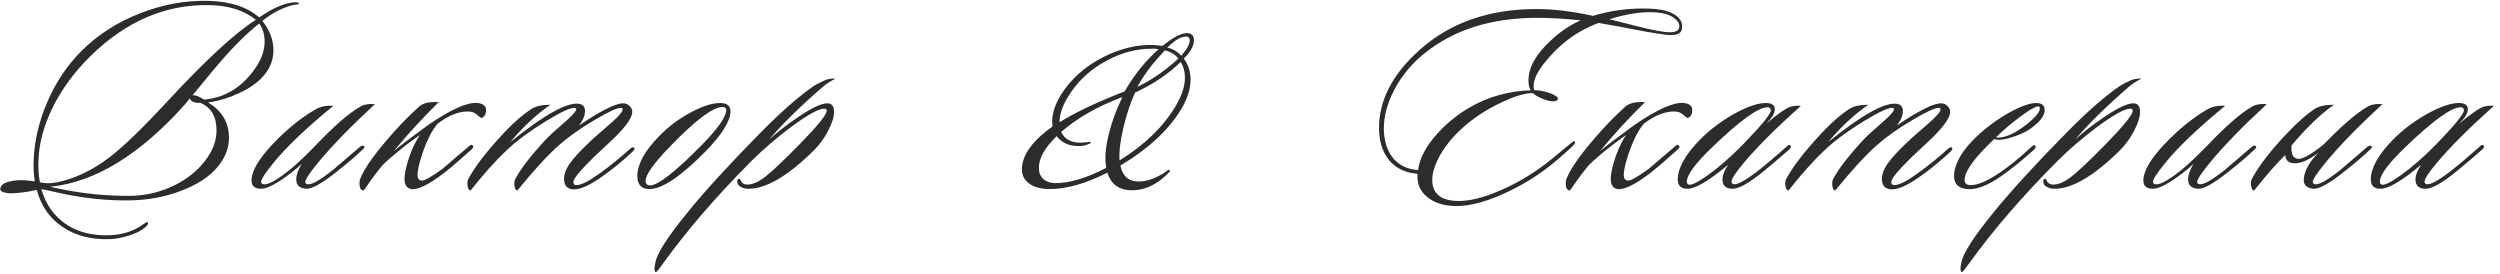 <?xml version="1.0" encoding="UTF-8"?> <svg xmlns="http://www.w3.org/2000/svg" width="265" height="29" viewBox="0 0 265 29" fill="none"><path d="M31.68 0.39C31.68 0.45 31.59 0.48 31.41 0.48C31.13 0.52 30.89 0.57 30.69 0.63C29.61 0.99 28.65 1.52 27.81 2.22C28.59 3.18 28.98 4.22 28.98 5.34C28.98 6.2 28.72 6.99 28.2 7.71C27.6 8.55 26.65 9.27 25.35 9.87C24.23 10.39 23.13 10.72 22.05 10.86C23.53 11.74 24.27 12.99 24.27 14.61C24.27 15.43 24.04 16.22 23.58 16.98C22.78 18.3 21.4 19.35 19.44 20.13C17.66 20.85 15.74 21.22 13.68 21.24C11.26 21.28 8.71 21 6.03 20.4C5.65 20.3 5.1 20.18 4.38 20.04C4.86 21.7 5.76 22.96 7.08 23.82C8.34 24.64 9.88 25.01 11.7 24.93C13.02 24.87 14.16 24.5 15.12 23.82C15.42 23.6 15.59 23.51 15.63 23.55C15.77 23.67 15.68 23.86 15.36 24.12C15.06 24.4 14.54 24.67 13.8 24.93C13 25.19 12.27 25.33 11.61 25.35C9.63 25.41 7.96 24.97 6.6 24.03C5.24 23.11 4.34 21.81 3.9 20.13C2.92 20.35 2.03 20.47 1.23 20.49C0.87 20.49 0.58 20.45 0.36 20.37C0.12 20.29 0.01 20.17 0.03 20.01C0.07 19.51 0.67 19.21 1.83 19.11C2.35 19.07 2.97 19.11 3.69 19.23C3.57 18.49 3.53 17.73 3.57 16.95C3.65 14.93 4.12 12.91 4.98 10.89C5.9 8.73 7.14 6.88 8.7 5.34C10.4 3.66 12.45 2.35 14.85 1.41C17.25 0.47 19.66 0.03 22.08 0.09C24.42 0.15 26.22 0.74 27.48 1.86C28.54 1.1 29.54 0.6 30.48 0.36C30.78 0.28 31.05 0.24 31.29 0.24C31.57 0.24 31.7 0.29 31.68 0.39ZM27.48 2.49C26.24 3.47 24.93 4.75 23.55 6.33C23.31 6.59 22.26 7.85 20.4 10.11C20.68 10.05 21.09 10.2 21.63 10.56C23.83 10.36 25.62 9.28 27 7.32C27.7 6.34 28.05 5.37 28.05 4.41C28.05 3.67 27.86 3.03 27.48 2.49ZM27.12 2.1C25.86 1.08 24.18 0.56 22.08 0.54C17.5 0.48 13.35 2.27 9.63 5.91C7.89 7.61 6.53 9.46 5.55 11.46C4.63 13.36 4.14 15.19 4.08 16.95C4.04 17.83 4.09 18.62 4.23 19.32C4.77 19.46 5.38 19.46 6.06 19.32C7.94 18.94 9.8 18.05 11.64 16.65C13.14 15.49 15.14 13.56 17.64 10.86C21.74 6.42 24.9 3.5 27.12 2.1ZM22.08 16.56C22.66 15.68 22.95 14.76 22.95 13.8C22.95 12.34 22.37 11.37 21.21 10.89C20.99 10.93 20.75 10.9 20.49 10.8C20.25 10.68 20.13 10.55 20.13 10.41C19.97 10.63 19.82 10.82 19.68 10.98C14.88 16.38 10.09 19.32 5.31 19.8C5.51 19.84 5.79 19.9 6.15 19.98C8.69 20.52 11.25 20.78 13.83 20.76C15.49 20.74 17.08 20.35 18.6 19.59C20.12 18.81 21.28 17.8 22.08 16.56ZM39.743 11.04C37.163 13.42 35.143 15.5 33.683 17.28C32.803 18.36 32.363 19.03 32.363 19.29C32.363 19.39 32.413 19.46 32.513 19.5C32.893 19.68 33.813 19.19 35.273 18.03C35.313 17.99 36.283 17.16 38.183 15.54C38.363 15.42 38.493 15.4 38.573 15.48C38.673 15.58 38.643 15.69 38.483 15.81C37.783 16.49 36.823 17.31 35.603 18.27C34.103 19.45 33.063 20.03 32.483 20.01C31.763 19.97 31.403 19.64 31.403 19.02C31.403 18.56 31.593 18.01 31.973 17.37C31.713 17.63 31.363 17.93 30.923 18.27C29.423 19.43 28.343 20.01 27.683 20.01C27.003 20.01 26.663 19.72 26.663 19.14C26.663 18.14 27.413 16.85 28.913 15.27C30.413 13.69 31.933 12.46 33.473 11.58C33.993 11.28 34.613 11.16 35.333 11.22C32.473 13.56 30.353 15.58 28.973 17.28C28.113 18.34 27.683 19 27.683 19.26C27.683 19.38 27.733 19.46 27.833 19.5C28.253 19.7 29.213 19.2 30.713 18C31.413 17.44 32.363 16.54 33.563 15.3C35.463 13.32 36.983 12 38.123 11.34C38.543 11.08 39.083 10.98 39.743 11.04ZM46.507 10.83C44.807 12.49 43.217 14.22 41.737 16.02C42.377 15.48 43.587 14.56 45.367 13.26C47.807 11.58 49.567 10.8 50.647 10.92C51.347 11 51.627 11.35 51.487 11.97C51.427 12.25 51.277 12.43 51.037 12.51C50.977 12.51 50.787 12.37 50.467 12.09C50.267 11.93 50.017 11.84 49.717 11.82C48.677 11.78 47.567 12.21 46.387 13.11C45.787 13.81 45.237 14.9 44.737 16.38C44.417 17.36 44.257 18.08 44.257 18.54C44.257 18.94 44.417 19.14 44.737 19.14C45.037 19.14 45.767 18.72 46.927 17.88C47.707 17.2 48.657 16.39 49.777 15.45C49.897 15.33 50.007 15.32 50.107 15.42C50.207 15.52 50.177 15.65 50.017 15.81C48.777 16.93 47.797 17.77 47.077 18.33C45.457 19.57 44.297 20.14 43.597 20.04C43.117 19.96 42.877 19.6 42.877 18.96C42.877 18.56 42.977 18 43.177 17.28C43.497 16.16 43.937 15.17 44.497 14.31C44.177 14.53 43.687 14.89 43.027 15.39C41.907 16.27 41.087 16.97 40.567 17.49C40.067 18.07 39.397 18.97 38.557 20.19C38.257 20.19 38.107 19.93 38.107 19.41C38.107 19.25 38.127 19.11 38.167 18.99C38.627 17.79 39.897 16.04 41.977 13.74C42.717 12.92 43.497 12.14 44.317 11.4C44.757 10.94 45.487 10.75 46.507 10.83ZM67.23 15.66C67.309 15.74 67.24 15.89 67.019 16.11C65.9 17.15 64.79 18.05 63.69 18.81C62.289 19.79 61.23 20.2 60.51 20.04C60.029 19.92 59.789 19.56 59.789 18.96C59.789 18.46 59.989 17.92 60.389 17.34C60.87 16.66 61.73 15.75 62.969 14.61C63.59 14.07 64.21 13.53 64.829 12.99C65.609 12.29 65.999 11.83 65.999 11.61C65.999 11.49 65.939 11.43 65.82 11.43C65.4 11.43 64.469 11.86 63.029 12.72C61.529 13.6 60.27 14.49 59.249 15.39C58.09 16.41 56.62 18.01 54.84 20.19C54.679 20.19 54.58 20.03 54.539 19.71C54.499 19.43 54.52 19.2 54.599 19.02C55.16 17.92 56.3 16.45 58.02 14.61C58.139 14.47 58.749 13.92 59.849 12.96C60.669 12.24 61.08 11.78 61.08 11.58C61.08 11.52 61.05 11.48 60.989 11.46C60.65 11.32 59.609 11.78 57.87 12.84C56.15 13.9 54.76 14.93 53.7 15.93C52.499 17.07 51.23 18.49 49.889 20.19C49.73 20.19 49.62 20.03 49.559 19.71C49.52 19.41 49.539 19.18 49.62 19.02C50.319 17.68 51.609 16.01 53.489 14.01C54.469 12.97 55.4 12.16 56.279 11.58C56.76 11.26 57.45 11.1 58.349 11.1C56.87 12.12 55.45 13.44 54.09 15.06C57.709 12.14 60.15 10.79 61.41 11.01C61.809 11.09 62.01 11.34 62.01 11.76C62.01 12.24 61.8 12.75 61.38 13.29C63.7 11.73 65.26 10.95 66.059 10.95C66.32 10.95 66.54 11.04 66.719 11.22C66.919 11.4 67.019 11.61 67.019 11.85C67.019 12.57 66.1 13.76 64.26 15.42C63.4 16.2 62.599 16.98 61.859 17.76C61.139 18.52 60.779 19.04 60.779 19.32C60.779 19.52 60.889 19.62 61.109 19.62C61.609 19.62 62.44 19.2 63.599 18.36C64.76 17.52 65.809 16.67 66.749 15.81C66.969 15.61 67.129 15.56 67.23 15.66ZM77.43 11.79C77.43 12.83 76.53 14.27 74.73 16.11C72.13 18.73 70.17 20.04 68.85 20.04C67.99 20.04 67.56 19.58 67.56 18.66C67.56 17.4 68.34 15.98 69.9 14.4C70.9 13.38 72.03 12.54 73.29 11.88C74.49 11.24 75.5 10.92 76.32 10.92C77.06 10.92 77.43 11.21 77.43 11.79ZM76.59 11.34C75.57 11.34 73.71 12.74 71.01 15.54C69.29 17.32 68.43 18.53 68.43 19.17C68.43 19.49 68.59 19.65 68.91 19.65C69.75 19.65 71.58 18.22 74.4 15.36C76.12 13.6 76.98 12.37 76.98 11.67C76.98 11.45 76.85 11.34 76.59 11.34ZM88.56 8.34C88.06 8.58 87.61 8.87 87.21 9.21C84.73 11.37 82.84 13.23 81.54 14.79C82.36 14.03 83.36 13.25 84.54 12.45C86.02 11.45 87.07 10.95 87.69 10.95C88.17 10.95 88.41 11.25 88.41 11.85C88.41 12.41 88.19 13.1 87.75 13.92C87.33 14.72 86.8 15.43 86.16 16.05C83.42 18.73 81.12 20.05 79.26 20.01C78.96 20.01 78.68 19.92 78.42 19.74C78.26 19.64 78.17 19.49 78.15 19.29C78.13 19.09 78.18 18.98 78.3 18.96C78.42 18.94 78.5 19.02 78.54 19.2C78.66 19.42 78.85 19.54 79.11 19.56C79.67 19.6 80.32 19.34 81.06 18.78C81.82 18.2 83.07 17.02 84.81 15.24C86.69 13.32 87.63 12.15 87.63 11.73C87.63 11.59 87.54 11.52 87.36 11.52C86.78 11.52 85.62 12.16 83.88 13.44C82.28 14.64 80.86 15.86 79.62 17.1C75.92 20.82 72.83 24.4 70.35 27.84C69.87 28.52 69.6 28.85 69.54 28.83C69.46 28.83 69.41 28.77 69.39 28.65C69.37 28.57 69.37 28.44 69.39 28.26C69.41 28.1 69.44 27.94 69.48 27.78C69.68 26.8 70.81 25.05 72.87 22.53C74.63 20.35 77.18 17.56 80.52 14.16C82.76 11.88 84.7 10.18 86.34 9.06C86.62 8.9 87.02 8.7 87.54 8.46C87.98 8.34 88.32 8.3 88.56 8.34ZM126.561 4.26C126.561 4.84 126.201 5.49 125.481 6.21C125.961 6.85 126.201 7.59 126.201 8.43C126.201 9.33 125.921 10.29 125.361 11.31C124.061 13.61 121.861 15.69 118.761 17.55C118.981 18.59 119.541 19.15 120.441 19.23C121.421 19.31 122.491 18.95 123.651 18.15C123.811 17.99 123.921 17.96 123.981 18.06C124.041 18.14 123.981 18.25 123.801 18.39C122.701 19.49 121.531 20.08 120.291 20.16C118.771 20.26 117.801 19.64 117.381 18.3C115.101 19.46 113.061 20.04 111.261 20.04C110.441 20.04 109.771 19.88 109.251 19.56C108.591 19.16 108.281 18.58 108.321 17.82C108.401 16.36 109.481 14.89 111.561 13.41C111.541 13.23 111.531 13.05 111.531 12.87C111.531 12.01 111.841 11.07 112.461 10.05C113.481 8.41 114.951 7.09 116.871 6.09C118.711 5.15 120.511 4.71 122.271 4.77C122.331 4.77 122.651 4.8 123.231 4.86C124.351 3.96 125.201 3.51 125.781 3.51C126.301 3.51 126.561 3.76 126.561 4.26ZM125.721 3.87C125.181 3.87 124.521 4.26 123.741 5.04C124.321 5.18 124.811 5.47 125.211 5.91C125.811 5.23 126.111 4.69 126.111 4.29C126.111 4.01 125.981 3.87 125.721 3.87ZM124.911 6.21C124.571 5.77 124.091 5.48 123.471 5.34C122.871 6 122.431 6.5 122.151 6.84C121.511 7.64 120.981 8.43 120.561 9.21C122.001 8.53 123.451 7.53 124.911 6.21ZM125.151 6.57C123.811 7.87 122.201 8.95 120.321 9.81C119.821 10.89 119.401 12.16 119.061 13.62C118.741 14.96 118.611 16.09 118.671 17.01C121.351 15.35 123.351 13.4 124.671 11.16C125.291 10.1 125.601 9.12 125.601 8.22C125.601 7.58 125.451 7.03 125.151 6.57ZM122.811 5.22C122.571 5.18 122.371 5.16 122.211 5.16C120.531 5.14 118.881 5.57 117.261 6.45C115.481 7.41 114.101 8.73 113.121 10.41C112.581 11.33 112.311 12.18 112.311 12.96C113.971 11.92 116.271 10.83 119.211 9.69C120.211 7.95 121.411 6.46 122.811 5.22ZM118.971 10.29C116.351 11.27 114.191 12.5 112.491 13.98C112.831 14.74 113.501 15.12 114.501 15.12C114.681 15.12 114.971 15.1 115.371 15.06C115.511 15.02 115.591 15.02 115.611 15.06C115.671 15.12 115.601 15.19 115.401 15.27C115.101 15.41 114.761 15.48 114.381 15.48C113.341 15.5 112.551 15.15 112.011 14.43C110.751 15.65 110.121 16.77 110.121 17.79C110.121 18.29 110.281 18.69 110.601 18.99C110.941 19.27 111.361 19.41 111.861 19.41C113.401 19.41 115.201 18.87 117.261 17.79C117.081 16.81 117.181 15.58 117.561 14.1C117.881 12.84 118.351 11.57 118.971 10.29ZM178.248 3.21C178.128 3.55 177.738 3.72 177.078 3.72C176.598 3.72 175.308 3.52 173.208 3.12C172.408 2.96 171.158 2.73 169.458 2.43C167.178 3.27 165.248 4.7 163.668 6.72C162.928 7.66 162.558 8.47 162.558 9.15C162.558 9.31 162.588 9.45 162.648 9.57C162.988 9.53 163.538 9.63 164.298 9.87C164.918 10.11 165.198 10.33 165.138 10.53C165.018 10.75 164.678 10.8 164.118 10.68C163.378 10.46 162.828 10.19 162.468 9.87C161.588 9.85 160.298 10.27 158.598 11.13C156.978 11.95 155.578 12.96 154.398 14.16C153.238 15.36 152.458 16.56 152.058 17.76C151.898 18.22 151.818 18.65 151.818 19.05C151.818 20.49 152.688 21.24 154.428 21.3C155.708 21.34 157.238 20.97 159.018 20.19C160.658 19.49 162.238 18.57 163.758 17.43C164.258 17.05 164.948 16.49 165.828 15.75C166.448 15.23 166.778 14.97 166.818 14.97C166.918 14.97 166.968 15.02 166.968 15.12C166.968 15.22 166.698 15.51 166.158 15.99C165.378 16.69 164.718 17.25 164.178 17.67C162.678 18.83 161.048 19.8 159.288 20.58C157.408 21.42 155.778 21.84 154.398 21.84C153.158 21.84 152.158 21.55 151.398 20.97C150.558 20.35 150.178 19.5 150.258 18.42C148.938 18.32 147.918 17.82 147.198 16.92C146.538 16.08 146.198 15 146.178 13.68C146.138 10.66 147.598 7.84 150.558 5.22C153.778 2.38 157.878 0.96 162.858 0.96C164.658 0.96 166.658 1.2 168.858 1.68C170.578 1.16 172.348 0.9 174.168 0.9C174.628 0.9 175.078 0.92 175.518 0.96C176.398 1.04 177.098 1.26 177.618 1.62C178.078 1.96 178.308 2.35 178.308 2.79C178.308 2.93 178.288 3.07 178.248 3.21ZM177.948 3.06C177.988 2.98 178.008 2.89 178.008 2.79C178.008 2.45 177.798 2.14 177.378 1.86C176.958 1.56 176.368 1.38 175.608 1.32C174.188 1.2 172.518 1.44 170.598 2.04L173.328 2.73C175.088 3.19 176.328 3.42 177.048 3.42C177.528 3.42 177.828 3.3 177.948 3.06ZM167.538 2.16C165.878 1.98 164.348 1.89 162.948 1.89C158.088 1.89 154.098 3.15 150.978 5.67C149.638 6.75 148.578 8.03 147.798 9.51C147.038 10.97 146.668 12.37 146.688 13.71C146.708 14.93 147.028 15.94 147.648 16.74C148.288 17.52 149.178 17.95 150.318 18.03C150.478 16.77 151.168 15.47 152.388 14.13C153.428 12.99 154.608 12.05 155.928 11.31C157.828 10.23 159.938 9.65 162.258 9.57C162.098 9.33 162.018 8.98 162.018 8.52C162.018 7.84 162.208 7.16 162.588 6.48C162.968 5.78 163.558 5.06 164.358 4.32C165.318 3.4 166.378 2.68 167.538 2.16ZM174.37 10.83C172.67 12.49 171.08 14.22 169.6 16.02C170.24 15.48 171.45 14.56 173.23 13.26C175.67 11.58 177.43 10.8 178.51 10.92C179.21 11 179.49 11.35 179.35 11.97C179.29 12.25 179.14 12.43 178.9 12.51C178.84 12.51 178.65 12.37 178.33 12.09C178.13 11.93 177.88 11.84 177.58 11.82C176.54 11.78 175.43 12.21 174.25 13.11C173.65 13.81 173.1 14.9 172.6 16.38C172.28 17.36 172.12 18.08 172.12 18.54C172.12 18.94 172.28 19.14 172.6 19.14C172.9 19.14 173.63 18.72 174.79 17.88C175.57 17.2 176.52 16.39 177.64 15.45C177.76 15.33 177.87 15.32 177.97 15.42C178.07 15.52 178.04 15.65 177.88 15.81C176.64 16.93 175.66 17.77 174.94 18.33C173.32 19.57 172.16 20.14 171.46 20.04C170.98 19.96 170.74 19.6 170.74 18.96C170.74 18.56 170.84 18 171.04 17.28C171.36 16.16 171.8 15.17 172.36 14.31C172.04 14.53 171.55 14.89 170.89 15.39C169.77 16.27 168.95 16.97 168.43 17.49C167.93 18.07 167.26 18.97 166.42 20.19C166.12 20.19 165.97 19.93 165.97 19.41C165.97 19.25 165.99 19.11 166.03 18.99C166.49 17.79 167.76 16.04 169.84 13.74C170.58 12.92 171.36 12.14 172.18 11.4C172.62 10.94 173.35 10.75 174.37 10.83ZM190.892 11.22C188.232 13.6 186.202 15.63 184.802 17.31C183.962 18.31 183.542 18.96 183.542 19.26C183.542 19.38 183.592 19.46 183.692 19.5C184.052 19.68 185.022 19.15 186.602 17.91C187.262 17.39 188.212 16.58 189.452 15.48C189.612 15.32 189.732 15.31 189.812 15.45C189.872 15.57 189.822 15.7 189.662 15.84C188.662 16.72 187.732 17.51 186.872 18.21C185.392 19.41 184.322 20.01 183.662 20.01C182.942 20.01 182.582 19.68 182.582 19.02C182.582 18.58 182.782 18.06 183.182 17.46C181.162 19.16 179.722 20.01 178.862 20.01C178.182 20.01 177.842 19.68 177.842 19.02C177.842 17.82 178.622 16.42 180.182 14.82C181.202 13.78 182.402 12.87 183.782 12.09C185.182 11.31 186.312 10.92 187.172 10.92C187.812 10.92 188.132 11.14 188.132 11.58C188.132 12 187.822 12.51 187.202 13.11C188.462 12.07 189.302 11.48 189.722 11.34C190.062 11.22 190.452 11.18 190.892 11.22ZM187.352 11.37C186.392 11.37 184.462 12.76 181.562 15.54C179.722 17.3 178.802 18.54 178.802 19.26C178.802 19.4 178.862 19.5 178.982 19.56C179.262 19.68 179.972 19.33 181.112 18.51C182.272 17.67 183.472 16.62 184.712 15.36C186.712 13.3 187.712 12.08 187.712 11.7C187.712 11.48 187.592 11.37 187.352 11.37ZM206.925 15.66C207.005 15.74 206.935 15.89 206.715 16.11C205.595 17.15 204.485 18.05 203.385 18.81C201.985 19.79 200.925 20.2 200.205 20.04C199.725 19.92 199.485 19.56 199.485 18.96C199.485 18.46 199.685 17.92 200.085 17.34C200.565 16.66 201.425 15.75 202.665 14.61C203.285 14.07 203.905 13.53 204.525 12.99C205.305 12.29 205.695 11.83 205.695 11.61C205.695 11.49 205.635 11.43 205.515 11.43C205.095 11.43 204.165 11.86 202.725 12.72C201.225 13.6 199.965 14.49 198.945 15.39C197.785 16.41 196.315 18.01 194.535 20.19C194.375 20.19 194.275 20.03 194.235 19.71C194.195 19.43 194.215 19.2 194.295 19.02C194.855 17.92 195.995 16.45 197.715 14.61C197.835 14.47 198.445 13.92 199.545 12.96C200.365 12.24 200.775 11.78 200.775 11.58C200.775 11.52 200.745 11.48 200.685 11.46C200.345 11.32 199.305 11.78 197.565 12.84C195.845 13.9 194.455 14.93 193.395 15.93C192.195 17.07 190.925 18.49 189.585 20.19C189.425 20.19 189.315 20.03 189.255 19.71C189.215 19.41 189.235 19.18 189.315 19.02C190.015 17.68 191.305 16.01 193.185 14.01C194.165 12.97 195.095 12.16 195.975 11.58C196.455 11.26 197.145 11.1 198.045 11.1C196.565 12.12 195.145 13.44 193.785 15.06C197.405 12.14 199.845 10.79 201.105 11.01C201.505 11.09 201.705 11.34 201.705 11.76C201.705 12.24 201.495 12.75 201.075 13.29C203.395 11.73 204.955 10.95 205.755 10.95C206.015 10.95 206.235 11.04 206.415 11.22C206.615 11.4 206.715 11.61 206.715 11.85C206.715 12.57 205.795 13.76 203.955 15.42C203.095 16.2 202.295 16.98 201.555 17.76C200.835 18.52 200.475 19.04 200.475 19.32C200.475 19.52 200.585 19.62 200.805 19.62C201.305 19.62 202.135 19.2 203.295 18.36C204.455 17.52 205.505 16.67 206.445 15.81C206.665 15.61 206.825 15.56 206.925 15.66ZM216.736 11.67C216.736 12.27 216.216 12.94 215.176 13.68C214.776 13.96 214.226 14.22 213.526 14.46C212.846 14.7 212.296 14.82 211.876 14.82C211.656 14.82 211.496 14.79 211.396 14.73C209.296 16.71 208.246 18.16 208.246 19.08C208.246 19.44 208.466 19.62 208.906 19.62C209.566 19.62 210.436 19.28 211.516 18.6C212.696 17.86 213.966 16.85 215.326 15.57C215.526 15.39 215.666 15.35 215.746 15.45C215.826 15.55 215.776 15.69 215.596 15.87C214.436 16.93 213.286 17.86 212.146 18.66C210.686 19.68 209.466 20.14 208.486 20.04C207.506 19.94 207.056 19.4 207.136 18.42C207.256 17.2 208.036 15.9 209.476 14.52C210.476 13.56 211.606 12.72 212.866 12C214.146 11.28 215.136 10.92 215.836 10.92C216.436 10.92 216.736 11.17 216.736 11.67ZM216.166 11.31C215.986 11.17 215.356 11.49 214.276 12.27C213.276 13.01 212.376 13.77 211.576 14.55C211.636 14.57 211.716 14.58 211.816 14.58C212.636 14.58 213.646 14.11 214.846 13.17C215.766 12.43 216.226 11.87 216.226 11.49C216.226 11.41 216.206 11.35 216.166 11.31ZM226.996 8.34C226.496 8.58 226.046 8.87 225.646 9.21C223.166 11.37 221.276 13.23 219.976 14.79C220.796 14.03 221.796 13.25 222.976 12.45C224.456 11.45 225.506 10.95 226.126 10.95C226.606 10.95 226.846 11.25 226.846 11.85C226.846 12.41 226.626 13.1 226.186 13.92C225.766 14.72 225.236 15.43 224.596 16.05C221.856 18.73 219.556 20.05 217.696 20.01C217.396 20.01 217.116 19.92 216.856 19.74C216.696 19.64 216.606 19.49 216.586 19.29C216.566 19.09 216.616 18.98 216.736 18.96C216.856 18.94 216.936 19.02 216.976 19.2C217.096 19.42 217.286 19.54 217.546 19.56C218.106 19.6 218.756 19.34 219.496 18.78C220.256 18.2 221.506 17.02 223.246 15.24C225.126 13.32 226.066 12.15 226.066 11.73C226.066 11.59 225.976 11.52 225.796 11.52C225.216 11.52 224.056 12.16 222.316 13.44C220.716 14.64 219.296 15.86 218.056 17.1C214.356 20.82 211.266 24.4 208.786 27.84C208.306 28.52 208.036 28.85 207.976 28.83C207.896 28.83 207.846 28.77 207.826 28.65C207.806 28.57 207.806 28.44 207.826 28.26C207.846 28.1 207.876 27.94 207.916 27.78C208.116 26.8 209.246 25.05 211.306 22.53C213.066 20.35 215.616 17.56 218.956 14.16C221.196 11.88 223.136 10.18 224.776 9.06C225.056 8.9 225.456 8.7 225.976 8.46C226.416 8.34 226.756 8.3 226.996 8.34ZM240.277 11.04C237.697 13.42 235.677 15.5 234.217 17.28C233.337 18.36 232.897 19.03 232.897 19.29C232.897 19.39 232.947 19.46 233.047 19.5C233.427 19.68 234.347 19.19 235.807 18.03C235.847 17.99 236.817 17.16 238.717 15.54C238.897 15.42 239.027 15.4 239.107 15.48C239.207 15.58 239.177 15.69 239.017 15.81C238.317 16.49 237.357 17.31 236.137 18.27C234.637 19.45 233.597 20.03 233.017 20.01C232.297 19.97 231.937 19.64 231.937 19.02C231.937 18.56 232.127 18.01 232.507 17.37C232.247 17.63 231.897 17.93 231.457 18.27C229.957 19.43 228.877 20.01 228.217 20.01C227.537 20.01 227.197 19.72 227.197 19.14C227.197 18.14 227.947 16.85 229.447 15.27C230.947 13.69 232.467 12.46 234.007 11.58C234.527 11.28 235.147 11.16 235.867 11.22C233.007 13.56 230.887 15.58 229.507 17.28C228.647 18.34 228.217 19 228.217 19.26C228.217 19.38 228.267 19.46 228.367 19.5C228.787 19.7 229.747 19.2 231.247 18C231.947 17.44 232.897 16.54 234.097 15.3C235.997 13.32 237.517 12 238.657 11.34C239.077 11.08 239.617 10.98 240.277 11.04ZM242.901 15.42C242.841 16.24 243.021 16.7 243.441 16.8C243.861 17 244.821 16.5 246.321 15.3C248.241 13.32 249.771 12 250.911 11.34C251.331 11.08 251.871 10.98 252.531 11.04C249.951 13.42 247.931 15.5 246.471 17.28C245.591 18.36 245.151 19.03 245.151 19.29C245.151 19.39 245.201 19.46 245.301 19.5C245.681 19.68 246.601 19.19 248.061 18.03C248.101 17.99 249.071 17.16 250.971 15.54C251.151 15.42 251.281 15.4 251.361 15.48C251.461 15.58 251.431 15.69 251.271 15.81C250.571 16.49 249.611 17.31 248.391 18.27C246.891 19.45 245.851 20.03 245.271 20.01C244.551 19.97 244.191 19.64 244.191 19.02C244.271 18.08 244.801 17.13 245.781 16.17C244.821 16.91 243.991 17.29 243.291 17.31C242.611 17.31 242.261 17.02 242.241 16.44C241.421 17.2 240.321 18.45 238.941 20.19C238.781 20.19 238.671 20.03 238.611 19.71C238.571 19.41 238.591 19.18 238.671 19.02C239.411 17.6 240.701 15.93 242.541 14.01C243.601 12.91 244.521 12.1 245.301 11.58C245.781 11.26 246.481 11.1 247.401 11.1C246.021 12.06 244.521 13.5 242.901 15.42ZM264.354 11.22C261.694 13.6 259.664 15.63 258.264 17.31C257.424 18.31 257.004 18.96 257.004 19.26C257.004 19.38 257.054 19.46 257.154 19.5C257.514 19.68 258.484 19.15 260.064 17.91C260.724 17.39 261.674 16.58 262.914 15.48C263.074 15.32 263.194 15.31 263.274 15.45C263.334 15.57 263.284 15.7 263.124 15.84C262.124 16.72 261.194 17.51 260.334 18.21C258.854 19.41 257.784 20.01 257.124 20.01C256.404 20.01 256.044 19.68 256.044 19.02C256.044 18.58 256.244 18.06 256.644 17.46C254.624 19.16 253.184 20.01 252.324 20.01C251.644 20.01 251.304 19.68 251.304 19.02C251.304 17.82 252.084 16.42 253.644 14.82C254.664 13.78 255.864 12.87 257.244 12.09C258.644 11.31 259.774 10.92 260.634 10.92C261.274 10.92 261.594 11.14 261.594 11.58C261.594 12 261.284 12.51 260.664 13.11C261.924 12.07 262.764 11.48 263.184 11.34C263.524 11.22 263.914 11.18 264.354 11.22ZM260.814 11.37C259.854 11.37 257.924 12.76 255.024 15.54C253.184 17.3 252.264 18.54 252.264 19.26C252.264 19.4 252.324 19.5 252.444 19.56C252.724 19.68 253.434 19.33 254.574 18.51C255.734 17.67 256.934 16.62 258.174 15.36C260.174 13.3 261.174 12.08 261.174 11.7C261.174 11.48 261.054 11.37 260.814 11.37Z" fill="#2C2C2C"></path></svg> 